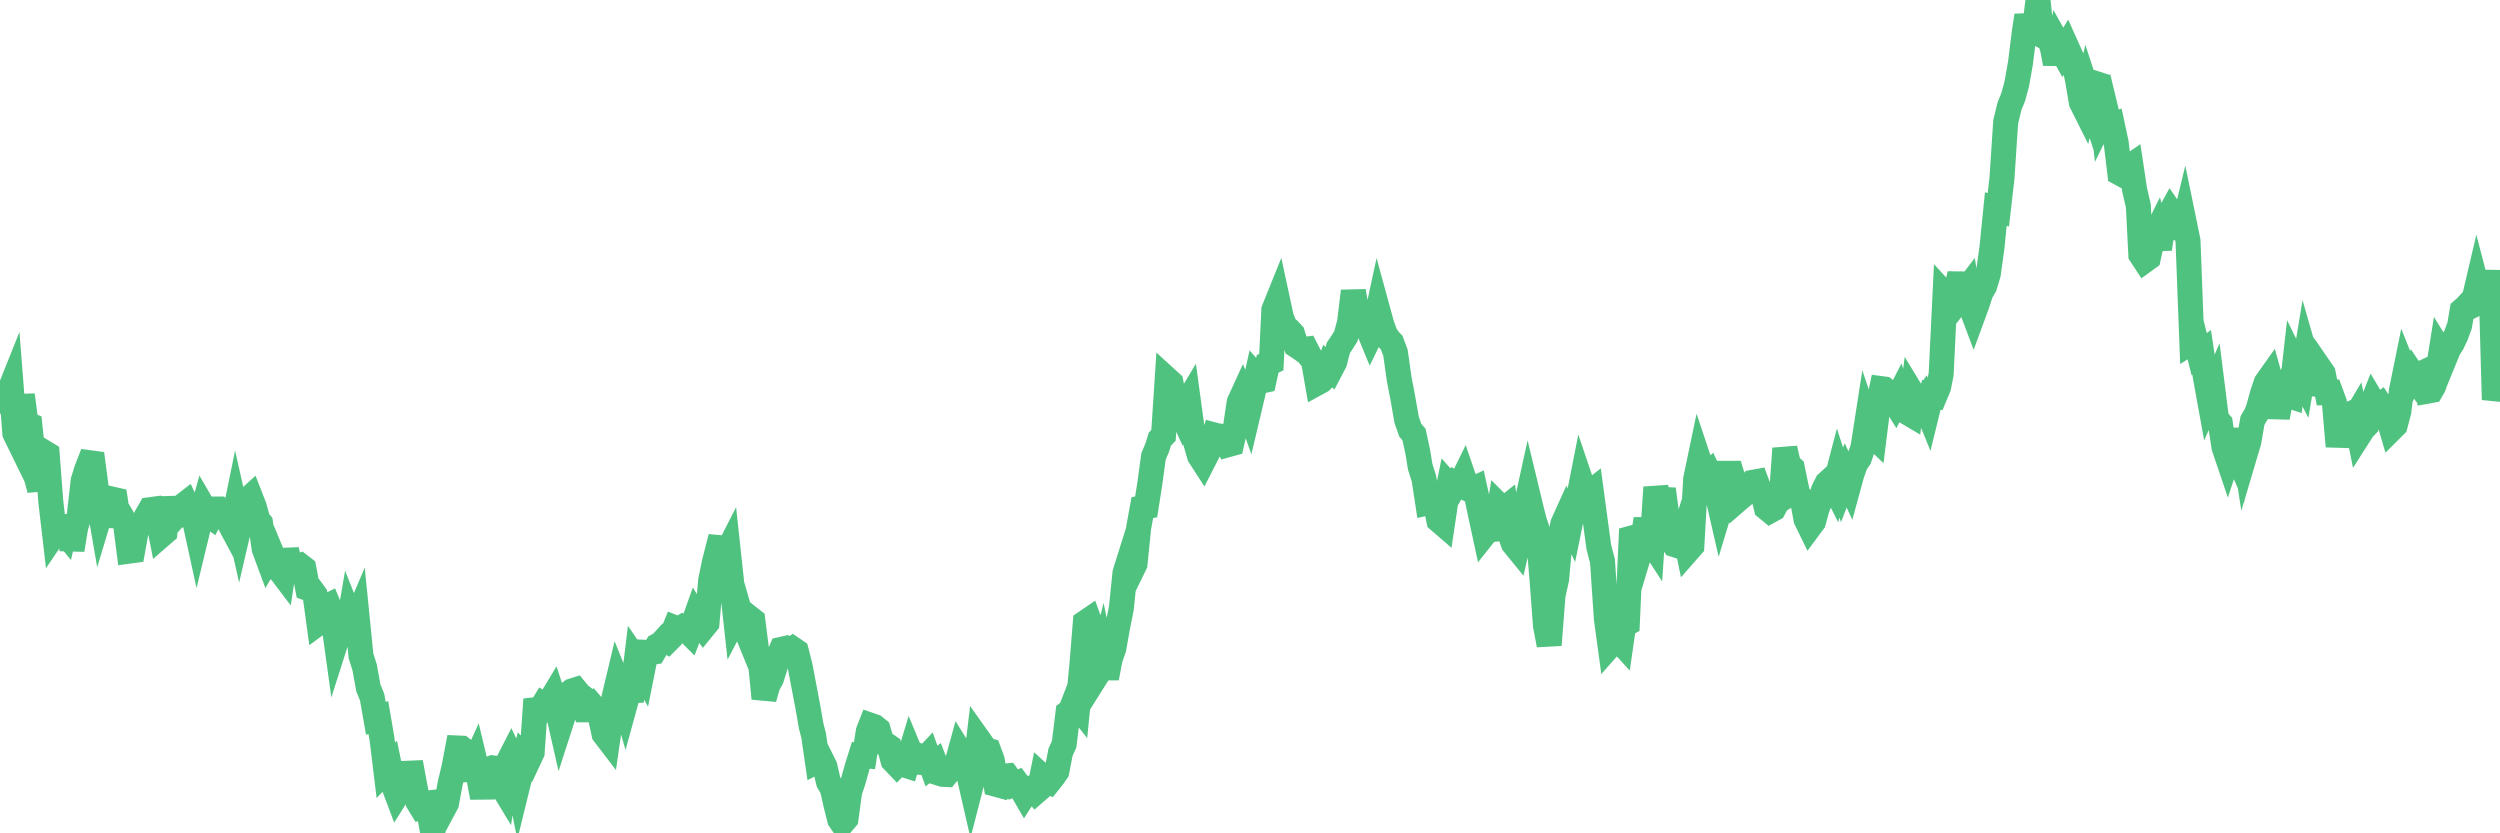 <?xml version="1.0"?><svg width="150px" height="50px" xmlns="http://www.w3.org/2000/svg" xmlns:xlink="http://www.w3.org/1999/xlink"> <polyline fill="none" stroke="#4fc280" stroke-width="1.5px" stroke-linecap="round" stroke-miterlimit="5" points="0.00,24.08 0.22,24.07 0.45,23.73 0.67,23.18 0.89,26.00 1.12,26.47 1.34,23.70 1.56,25.40 1.79,25.50 1.93,26.83 2.16,28.55 2.38,29.38 2.60,27.11 2.83,27.25 3.05,30.12 3.27,32.00 3.50,31.66 3.65,31.67 3.87,31.94 4.09,30.98 4.32,32.99 4.54,31.65 4.76,30.90 4.99,28.85 5.21,28.14 5.36,27.76 5.58,27.79 5.80,29.45 6.03,30.78 6.25,30.05 6.47,30.17 6.70,29.94 6.92,29.99 7.07,30.96 7.29,30.97 7.52,31.36 7.74,33.07 7.96,33.04 8.19,31.76 8.41,31.44 8.63,31.35 8.78,30.98 9.01,30.58 9.23,30.55 9.45,31.01 9.67,32.12 9.90,31.92 10.12,29.86 10.34,31.18 10.49,31.01 10.72,30.94 10.94,30.37 11.16,30.20 11.39,30.69 11.61,30.93 11.83,31.94 12.06,30.99 12.21,30.45 12.43,30.83 12.65,30.99 12.88,30.54 13.10,30.54 13.32,30.80 13.54,31.04 13.77,31.41 13.92,31.69 14.14,30.61 14.36,31.59 14.59,30.60 14.81,30.03 15.03,29.83 15.26,30.42 15.48,31.22 15.63,31.39 15.85,32.93 16.08,33.55 16.30,33.18 16.52,33.71 16.75,34.17 16.97,34.46 17.19,33.00 17.41,33.94 17.56,34.15 17.79,34.00 18.01,33.93 18.23,34.10 18.46,35.30 18.68,35.38 18.90,35.68 19.13,37.36 19.28,37.25 19.50,36.44 19.72,36.33 19.95,36.88 20.17,38.47 20.39,37.78 20.62,37.93 20.84,37.88 20.99,37.01 21.21,37.57 21.43,37.05 21.66,39.35 21.88,40.05 22.10,41.27 22.33,41.84 22.55,43.10 22.70,43.05 22.92,44.33 23.15,46.22 23.37,45.99 23.59,47.07 23.82,47.68 24.04,47.33 24.26,47.46 24.41,48.10 24.63,45.74 24.86,46.99 25.08,48.12 25.30,48.48 25.53,48.44 25.75,48.80 25.97,50.00 26.12,47.50 26.35,48.31 26.57,48.61 26.79,48.20 27.02,46.96 27.24,46.04 27.46,44.88 27.69,44.89 27.83,45.00 28.06,46.18 28.28,46.17 28.50,45.69 28.73,46.65 28.95,47.85 29.17,46.52 29.40,46.13 29.55,46.07 29.77,46.10 29.99,46.95 30.22,47.33 30.44,45.81 30.66,45.38 30.89,45.86 31.11,46.94 31.26,46.33 31.48,45.42 31.70,45.64 31.93,45.15 32.15,41.96 32.37,42.67 32.60,42.29 32.82,42.43 33.04,42.02 33.19,41.77 33.42,42.47 33.64,43.44 33.86,42.76 34.09,41.63 34.31,41.46 34.53,41.39 34.76,41.67 34.90,41.78 35.13,42.59 35.35,42.59 35.57,42.38 35.80,42.65 36.02,43.01 36.24,44.03 36.47,44.33 36.62,43.29 36.84,41.85 37.06,40.93 37.29,41.50 37.51,42.25 37.73,41.45 37.96,41.44 38.18,39.62 38.33,39.84 38.55,40.24 38.77,39.14 39.00,39.15 39.22,39.12 39.44,38.74 39.67,38.61 39.89,38.37 40.04,38.46 40.26,38.24 40.49,37.67 40.71,37.76 40.93,37.63 41.16,37.76 41.38,37.98 41.60,37.40 41.75,36.98 41.97,37.34 42.20,37.65 42.42,37.38 42.64,34.82 42.87,33.71 43.09,32.85 43.31,32.87 43.46,33.46 43.69,33.01 43.91,35.05 44.13,37.05 44.36,36.61 44.58,37.37 44.80,37.91 45.03,37.11 45.17,37.22 45.40,39.04 45.62,39.65 45.84,41.91 46.07,41.11 46.29,40.71 46.51,40.00 46.74,39.31 46.89,38.96 47.11,38.91 47.33,39.08 47.56,38.93 47.78,39.08 48.00,39.94 48.23,41.15 48.45,42.30 48.67,43.56 48.82,44.14 49.04,45.66 49.27,45.54 49.49,45.98 49.71,46.92 49.94,47.32 50.16,48.29 50.38,49.17 50.53,49.39 50.76,49.12 50.98,47.50 51.20,46.84 51.43,46.02 51.65,45.32 51.87,45.34 52.10,43.88 52.24,43.52 52.47,43.60 52.69,43.78 52.91,44.53 53.14,44.66 53.36,44.81 53.58,45.63 53.81,45.87 53.96,45.71 54.18,45.87 54.40,45.94 54.63,45.18 54.85,45.71 55.07,45.73 55.30,45.42 55.52,45.51 55.67,45.35 55.89,45.96 56.11,45.79 56.34,46.39 56.56,46.46 56.78,46.47 57.01,46.19 57.23,45.93 57.38,45.92 57.60,45.12 57.83,45.49 58.05,46.15 58.27,47.11 58.50,46.22 58.72,44.38 58.94,44.69 59.09,44.96 59.32,45.03 59.54,45.63 59.76,47.06 59.98,47.12 60.21,46.57 60.43,46.55 60.65,46.86 60.80,47.07 61.03,46.98 61.25,47.28 61.47,47.66 61.70,47.30 61.92,47.27 62.14,47.52 62.37,47.32 62.52,46.58 62.74,46.78 62.96,46.89 63.19,46.60 63.41,46.28 63.63,45.14 63.85,44.65 64.08,42.76 64.23,42.65 64.45,42.08 64.67,42.36 64.90,40.05 65.12,37.35 65.34,37.20 65.57,37.82 65.79,40.55 66.01,40.20 66.16,39.58 66.39,40.68 66.61,39.53 66.83,38.90 67.05,37.65 67.28,36.50 67.50,34.37 67.72,33.67 67.87,34.31 68.10,33.84 68.32,31.66 68.54,30.46 68.77,30.41 68.99,29.01 69.21,27.39 69.44,26.84 69.59,26.35 69.81,26.12 70.03,22.76 70.26,22.97 70.48,24.09 70.70,24.38 70.92,24.86 71.15,24.29 71.30,24.04 71.52,25.66 71.74,26.55 71.97,27.35 72.19,27.69 72.41,27.26 72.64,26.82 72.86,26.10 73.01,26.14 73.23,26.17 73.46,26.22 73.68,26.68 73.90,26.62 74.13,25.61 74.35,24.14 74.57,23.66 74.72,23.99 74.94,24.61 75.17,23.64 75.39,22.63 75.61,22.88 75.84,22.83 76.06,21.83 76.28,21.73 76.43,18.59 76.66,18.02 76.88,19.04 77.10,19.59 77.33,19.79 77.55,20.03 77.77,20.73 78.00,20.88 78.14,20.98 78.37,20.95 78.59,21.38 78.81,21.66 79.04,22.98 79.26,22.86 79.48,22.64 79.71,22.01 79.86,22.15 80.08,21.73 80.30,20.87 80.53,20.53 80.75,20.18 80.97,19.36 81.20,17.47 81.42,18.73 81.64,19.31 81.79,19.23 82.01,19.55 82.24,20.11 82.46,19.66 82.68,18.64 82.91,19.48 83.13,20.08 83.35,20.40 83.50,20.55 83.73,21.17 83.95,22.74 84.17,23.88 84.40,25.20 84.62,25.82 84.84,26.07 85.07,27.13 85.21,28.00 85.44,28.73 85.66,30.17 85.88,30.12 86.11,30.13 86.33,31.22 86.55,31.41 86.78,29.87 86.93,29.13 87.15,29.38 87.37,29.00 87.60,29.11 87.82,28.66 88.04,29.30 88.27,29.39 88.49,29.29 88.64,29.97 88.86,31.01 89.08,32.03 89.31,31.74 89.53,31.77 89.75,31.75 89.98,30.37 90.20,30.59 90.35,30.47 90.57,31.96 90.80,32.61 91.02,32.88 91.24,31.92 91.47,30.76 91.69,29.76 91.91,30.67 92.06,31.25 92.28,31.91 92.51,34.63 92.73,37.55 92.95,38.70 93.18,35.72 93.40,34.73 93.62,32.26 93.77,31.43 94.00,30.92 94.22,31.38 94.44,30.30 94.67,30.10 94.89,28.98 95.11,29.63 95.34,29.61 95.48,29.50 95.71,31.21 95.93,32.83 96.15,33.67 96.38,37.11 96.60,38.72 96.82,38.47 97.05,38.32 97.27,38.56 97.42,37.52 97.64,37.40 97.87,32.29 98.09,32.23 98.31,33.38 98.54,32.61 98.76,31.14 98.98,32.36 99.13,32.59 99.35,29.24 99.58,30.36 99.80,29.35 100.02,30.99 100.25,32.34 100.47,32.68 100.69,32.75 100.84,32.66 101.07,31.93 101.29,33.01 101.51,32.76 101.74,28.74 101.96,27.69 102.18,28.35 102.41,28.54 102.55,28.41 102.78,28.90 103.00,29.53 103.22,30.49 103.45,29.73 103.67,28.40 103.89,28.40 104.12,29.15 104.27,29.99 104.49,29.80 104.71,29.62 104.94,29.22 105.16,28.94 105.38,28.90 105.61,29.52 105.83,29.86 105.98,30.47 106.20,30.65 106.42,30.53 106.65,30.10 106.87,29.96 107.09,26.91 107.32,27.90 107.54,28.09 107.69,28.82 107.91,29.85 108.14,29.97 108.36,31.16 108.58,31.61 108.81,31.30 109.03,30.49 109.25,29.95 109.40,29.43 109.62,28.99 109.85,28.78 110.07,29.22 110.29,28.38 110.52,29.09 110.74,28.52 110.96,29.00 111.11,28.45 111.34,27.80 111.56,27.49 111.78,26.84 112.01,25.36 112.23,26.01 112.45,26.22 112.68,24.37 112.90,23.32 113.05,23.34 113.27,23.52 113.49,23.80 113.72,24.17 113.94,23.74 114.16,24.40 114.39,24.72 114.61,24.85 114.76,23.64 114.98,24.00 115.21,24.41 115.43,24.09 115.65,24.63 115.88,23.69 116.10,23.74 116.32,23.21 116.47,22.44 116.70,17.68 116.92,17.92 117.14,17.65 117.36,17.52 117.59,16.43 117.81,17.61 118.03,17.32 118.18,18.23 118.41,18.84 118.63,18.24 118.85,17.56 119.08,17.16 119.30,16.43 119.52,14.82 119.75,12.54 119.90,12.59 120.12,10.67 120.34,7.32 120.57,6.37 120.79,5.83 121.01,5.02 121.23,3.77 121.46,1.92 121.61,0.93 121.83,1.92 122.05,1.88 122.28,0.00 122.50,2.12 122.72,2.23 122.95,2.23 123.17,3.00 123.32,3.82 123.54,2.73 123.77,3.14 123.99,2.78 124.21,3.27 124.44,3.76 124.66,4.84 124.88,6.14 125.03,6.44 125.25,5.48 125.48,6.18 125.70,5.00 125.92,5.07 126.15,7.08 126.37,6.63 126.59,7.54 126.74,7.49 126.97,8.57 127.19,10.39 127.41,10.51 127.64,10.09 127.86,9.94 128.08,11.40 128.30,12.35 128.45,15.28 128.68,15.63 128.90,15.47 129.12,14.47 129.35,14.01 129.57,14.93 129.79,13.50 130.02,13.12 130.24,12.72 130.39,12.94 130.61,12.84 130.84,14.28 131.06,13.37 131.28,14.44 131.51,20.51 131.73,20.37 131.95,21.25 132.10,21.14 132.32,22.61 132.55,23.88 132.77,23.38 132.99,25.13 133.22,25.40 133.44,26.83 133.66,27.48 133.81,27.02 134.04,26.91 134.26,27.41 134.48,25.76 134.71,27.24 134.93,26.50 135.15,25.23 135.38,24.84 135.52,24.45 135.75,23.61 135.97,22.96 136.19,22.65 136.42,23.48 136.64,25.04 136.86,23.90 137.09,23.42 137.24,23.72 137.46,23.79 137.68,21.85 137.91,22.32 138.13,22.74 138.35,21.41 138.58,22.21 138.80,23.04 138.95,23.05 139.17,22.08 139.39,22.40 139.62,23.55 139.84,23.54 140.06,24.14 140.29,26.78 140.51,25.30 140.66,24.97 140.88,24.88 141.11,25.37 141.33,25.00 141.55,26.10 141.78,25.74 142.00,25.51 142.22,24.49 142.37,24.11 142.59,24.48 142.82,24.31 143.04,24.66 143.26,24.96 143.49,25.74 143.71,25.52 143.93,24.69 144.08,23.46 144.31,22.33 144.53,22.88 144.75,22.44 144.98,22.78 145.20,22.44 145.42,22.34 145.65,23.47 145.87,23.43 146.02,23.17 146.24,22.50 146.46,21.12 146.69,21.49 146.91,20.95 147.13,20.60 147.36,20.12 147.58,19.52 147.73,18.62 147.95,18.43 148.18,18.18 148.40,18.14 148.62,17.20 148.85,18.08 149.07,17.97 149.29,18.78 149.44,16.22 149.66,23.98 149.89,23.01 150.00,22.86 "/></svg>
